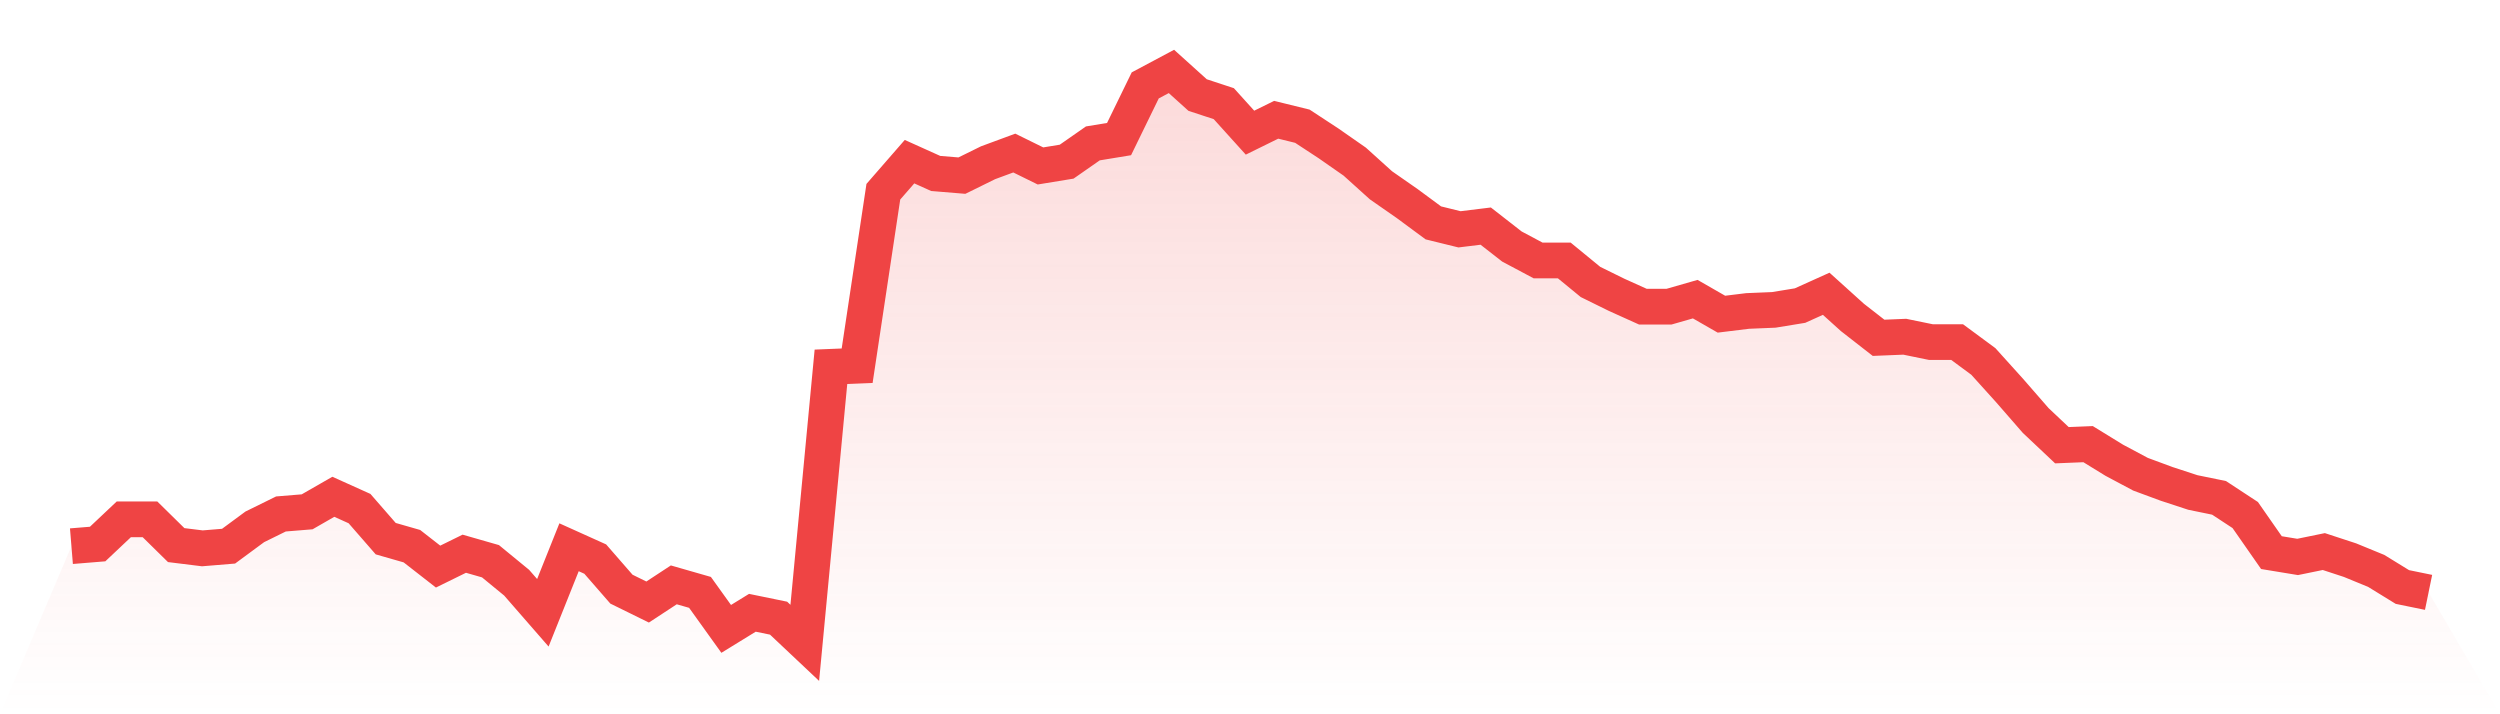 <svg viewBox="0 0 140 40" xmlns="http://www.w3.org/2000/svg">
<defs>
<linearGradient id="gradient" x1="0" x2="0" y1="0" y2="1">
<stop offset="0%" stop-color="#ef4444" stop-opacity="0.2"/>
<stop offset="100%" stop-color="#ef4444" stop-opacity="0"/>
</linearGradient>
</defs>
<path d="M4,30.586 L4,30.586 L5.467,30.466 L6.933,29.083 L8.4,29.083 L9.867,30.526 L11.333,30.707 L12.8,30.586 L14.267,29.504 L15.733,28.782 L17.2,28.662 L18.667,27.82 L20.133,28.481 L21.6,30.165 L23.067,30.586 L24.533,31.729 L26,31.008 L27.467,31.429 L28.933,32.632 L30.4,34.316 L31.867,30.647 L33.333,31.308 L34.8,32.992 L36.267,33.714 L37.733,32.752 L39.2,33.173 L40.667,35.218 L42.133,34.316 L43.6,34.617 L45.067,36 L46.533,20.541 L48,20.481 L49.467,10.737 L50.933,9.053 L52.4,9.714 L53.867,9.835 L55.333,9.113 L56.8,8.571 L58.267,9.293 L59.733,9.053 L61.2,8.03 L62.667,7.789 L64.133,4.782 L65.6,4 L67.067,5.323 L68.533,5.805 L70,7.429 L71.467,6.707 L72.933,7.068 L74.4,8.03 L75.867,9.053 L77.333,10.376 L78.8,11.398 L80.267,12.481 L81.733,12.842 L83.2,12.662 L84.667,13.805 L86.133,14.586 L87.6,14.586 L89.067,15.789 L90.533,16.511 L92,17.173 L93.467,17.173 L94.933,16.752 L96.4,17.594 L97.867,17.414 L99.333,17.353 L100.8,17.113 L102.267,16.451 L103.733,17.774 L105.2,18.917 L106.667,18.857 L108.133,19.158 L109.6,19.158 L111.067,20.241 L112.533,21.865 L114,23.549 L115.467,24.932 L116.933,24.872 L118.4,25.774 L119.867,26.556 L121.333,27.098 L122.8,27.579 L124.267,27.88 L125.733,28.842 L127.2,30.947 L128.667,31.188 L130.133,30.887 L131.6,31.368 L133.067,31.97 L134.533,32.872 L136,33.173 L140,40 L0,40 z" fill="url(#gradient)"/>
<path d="M4,30.586 L4,30.586 L5.467,30.466 L6.933,29.083 L8.4,29.083 L9.867,30.526 L11.333,30.707 L12.8,30.586 L14.267,29.504 L15.733,28.782 L17.2,28.662 L18.667,27.82 L20.133,28.481 L21.6,30.165 L23.067,30.586 L24.533,31.729 L26,31.008 L27.467,31.429 L28.933,32.632 L30.4,34.316 L31.867,30.647 L33.333,31.308 L34.8,32.992 L36.267,33.714 L37.733,32.752 L39.2,33.173 L40.667,35.218 L42.133,34.316 L43.6,34.617 L45.067,36 L46.533,20.541 L48,20.481 L49.467,10.737 L50.933,9.053 L52.4,9.714 L53.867,9.835 L55.333,9.113 L56.8,8.571 L58.267,9.293 L59.733,9.053 L61.2,8.03 L62.667,7.789 L64.133,4.782 L65.6,4 L67.067,5.323 L68.533,5.805 L70,7.429 L71.467,6.707 L72.933,7.068 L74.4,8.03 L75.867,9.053 L77.333,10.376 L78.8,11.398 L80.267,12.481 L81.733,12.842 L83.2,12.662 L84.667,13.805 L86.133,14.586 L87.6,14.586 L89.067,15.789 L90.533,16.511 L92,17.173 L93.467,17.173 L94.933,16.752 L96.4,17.594 L97.867,17.414 L99.333,17.353 L100.8,17.113 L102.267,16.451 L103.733,17.774 L105.2,18.917 L106.667,18.857 L108.133,19.158 L109.6,19.158 L111.067,20.241 L112.533,21.865 L114,23.549 L115.467,24.932 L116.933,24.872 L118.4,25.774 L119.867,26.556 L121.333,27.098 L122.8,27.579 L124.267,27.88 L125.733,28.842 L127.2,30.947 L128.667,31.188 L130.133,30.887 L131.6,31.368 L133.067,31.97 L134.533,32.872 L136,33.173" fill="none" stroke="#ef4444" stroke-width="2"/>
</svg>